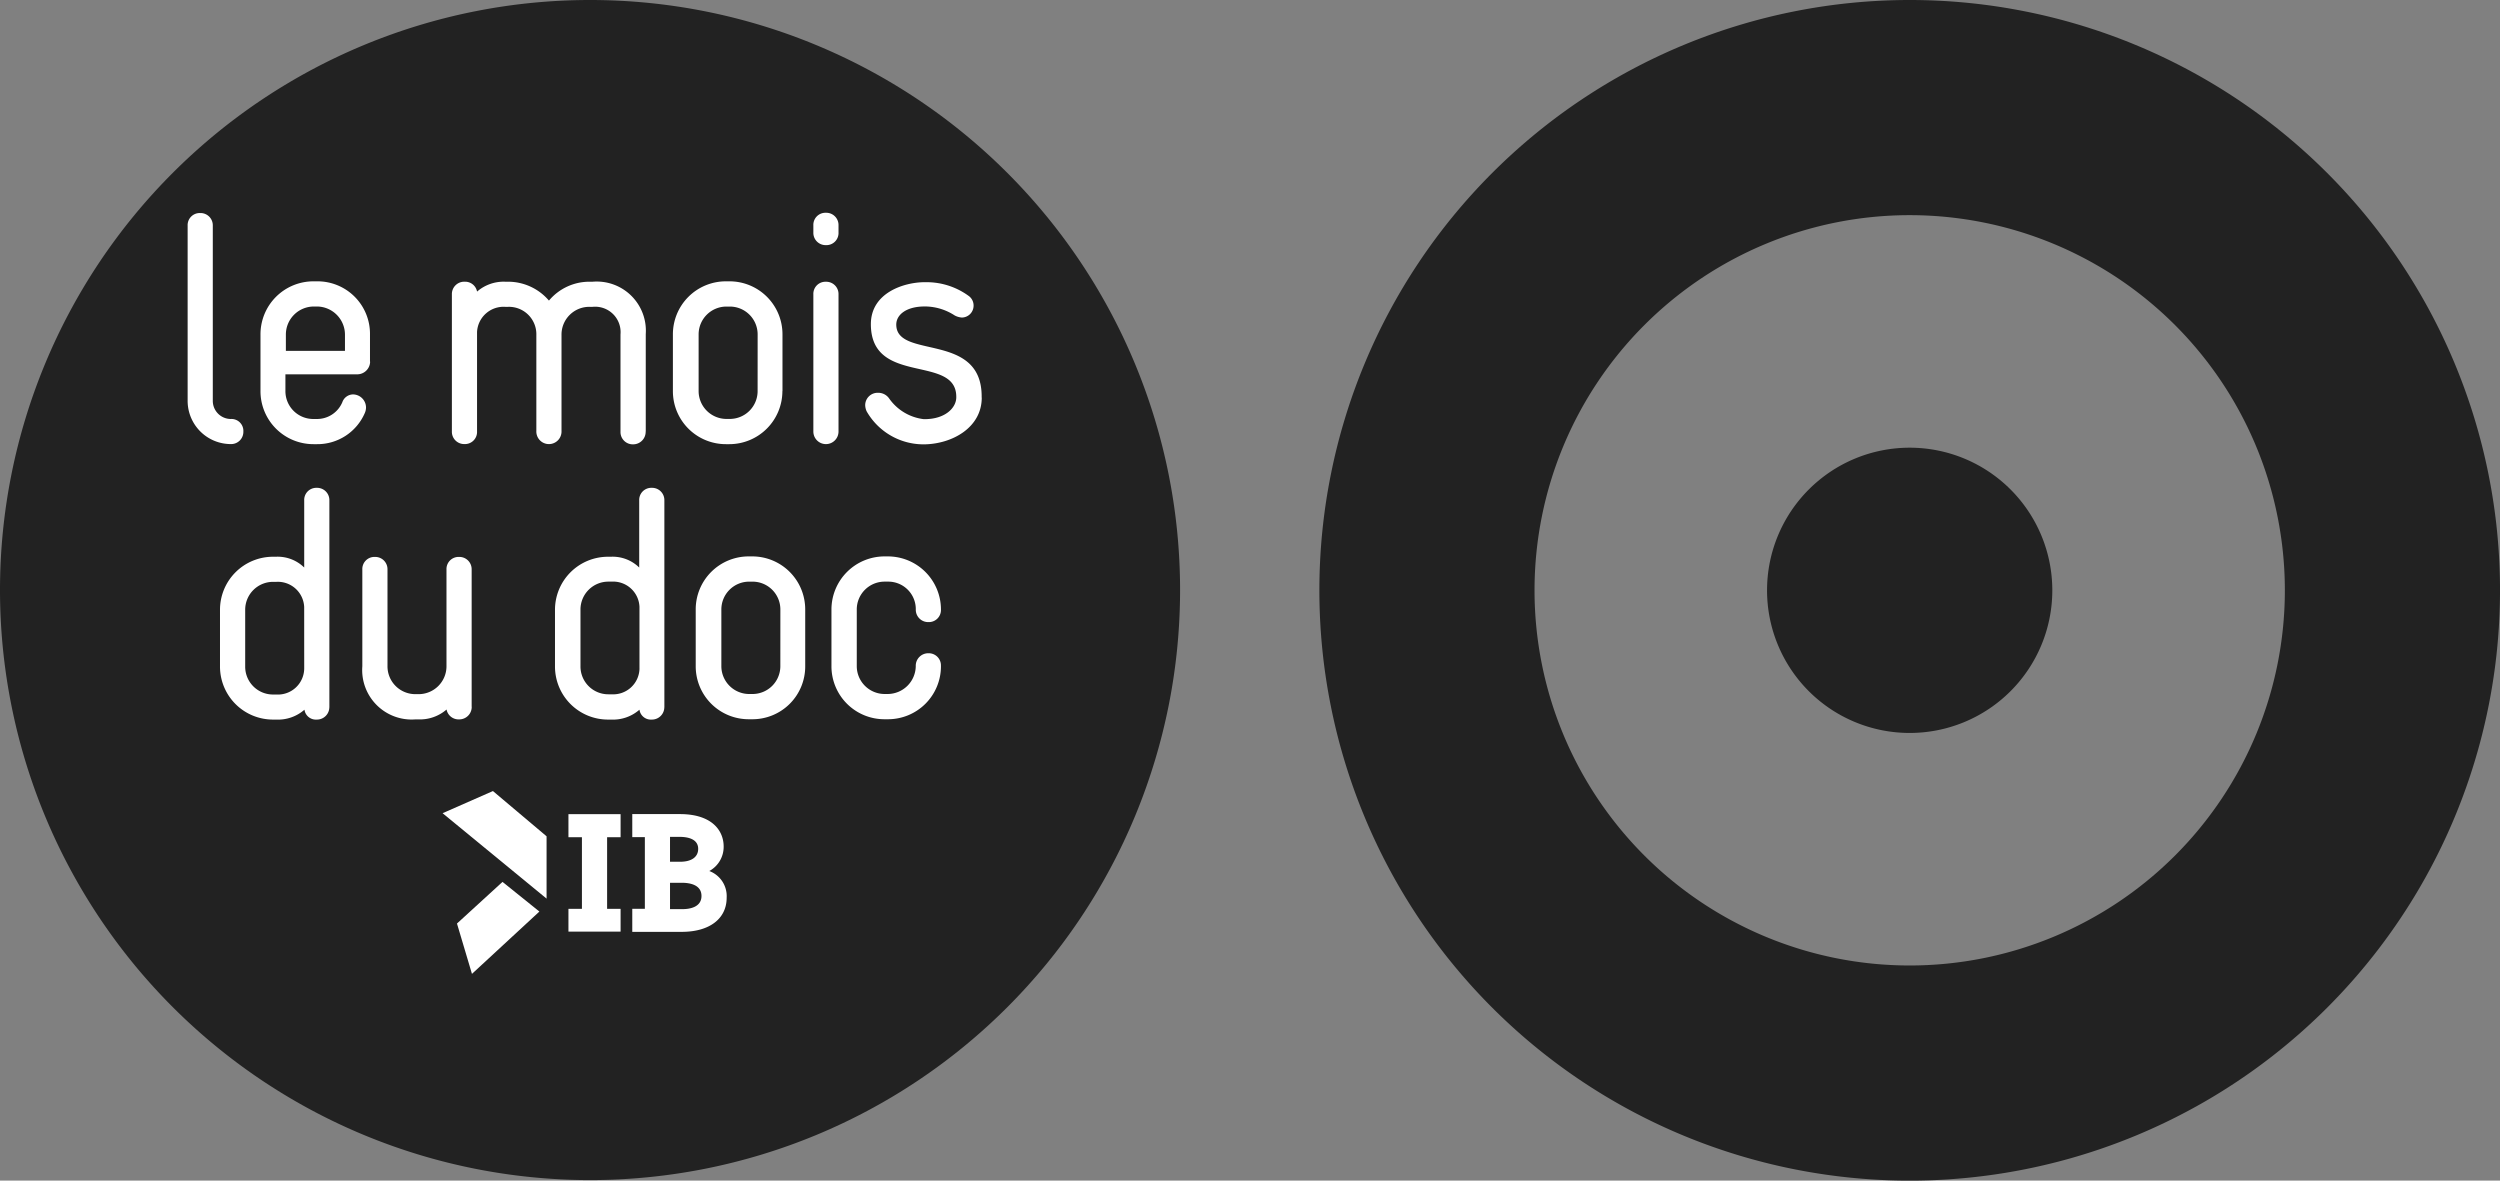 <?xml version="1.0" encoding="UTF-8"?>
<svg xmlns="http://www.w3.org/2000/svg" width="169.48" height="80.037" viewBox="0 0 169.48 80.037">
  <rect x="0" y="0" width="169.48" height="80.037" fill="#808080" stroke="none"/>
  <g id="logo-mdd-black" transform="translate(-3.8 -110.6)">
    <g id="Groupe_40" data-name="Groupe 40" transform="translate(3.8 110.6)">
      <path id="Tracé_40" data-name="Tracé 40" d="M43.8,190.6a40,40,0,1,0-40-40,40.01,40.01,0,0,0,40,40" transform="translate(-3.8 -110.6)" fill="#222222"></path>
      <path id="Tracé_41" data-name="Tracé 41" d="M509.552,150.619a25.433,25.433,0,1,1-25.433-25.433,25.432,25.432,0,0,1,25.433,25.433m14.586,0a40.019,40.019,0,1,0-40.019,40.019,40.019,40.019,0,0,0,40.019-40.019" transform="translate(-354.657 -110.6)" fill="#222222"></path>
      <path id="Tracé_42" data-name="Tracé 42" d="M603.169,279.339a9.669,9.669,0,1,0-9.669-9.669,9.667,9.667,0,0,0,9.669,9.669" transform="translate(-473.708 -229.651)" fill="#222222"></path>
      <path id="Tracé_43" data-name="Tracé 43" d="M126.076,285.487a.825.825,0,0,0-.853-.873.847.847,0,0,0-.853.873,1.912,1.912,0,0,1-1.889,1.889h-.2a1.89,1.89,0,0,1-1.91-1.889v-3.839a1.886,1.886,0,0,1,1.889-1.889h.223a1.865,1.865,0,0,1,1.889,1.91.838.838,0,0,0,.853.833.82.82,0,0,0,.853-.853,3.6,3.6,0,0,0-3.6-3.6h-.223a3.6,3.6,0,0,0-3.6,3.6v3.839a3.589,3.589,0,0,0,3.6,3.6h.223a3.589,3.589,0,0,0,3.6-3.6m-10.888,0a1.886,1.886,0,0,1-1.889,1.889h-.2a1.89,1.89,0,0,1-1.91-1.889v-3.839a1.886,1.886,0,0,1,1.889-1.889h.223a1.886,1.886,0,0,1,1.889,1.889Zm1.686,0v-3.839a3.589,3.589,0,0,0-3.6-3.6h-.223a3.589,3.589,0,0,0-3.6,3.6v3.839a3.589,3.589,0,0,0,3.6,3.6h.223a3.576,3.576,0,0,0,3.6-3.6m-11.234.142a1.784,1.784,0,0,1-1.889,1.767h-.223a1.886,1.886,0,0,1-1.889-1.889v-3.86a1.89,1.89,0,0,1,1.91-1.889h.2a1.786,1.786,0,0,1,1.889,1.706v4.164Zm1.686,2.641V274.253a.832.832,0,0,0-.853-.853.82.82,0,0,0-.853.853v4.55a2.571,2.571,0,0,0-1.93-.731h-.163a3.594,3.594,0,0,0-3.616,3.6v3.839a3.594,3.594,0,0,0,3.616,3.6h.2a2.718,2.718,0,0,0,1.91-.67.781.781,0,0,0,.833.67.84.84,0,0,0,.853-.833m-13.062-.041v-9.3a.832.832,0,0,0-.853-.853.82.82,0,0,0-.853.853v6.561a1.89,1.89,0,0,1-1.91,1.889h-.2a1.886,1.886,0,0,1-1.889-1.889v-6.561a.832.832,0,0,0-.853-.853.82.82,0,0,0-.853.853v6.561a3.354,3.354,0,0,0,3.6,3.6h.2a2.749,2.749,0,0,0,1.91-.67.828.828,0,0,0,.853.67.844.844,0,0,0,.853-.853m-11.356-2.6a1.784,1.784,0,0,1-1.889,1.767H80.8a1.886,1.886,0,0,1-1.889-1.889v-3.86a1.89,1.89,0,0,1,1.91-1.889h.2a1.786,1.786,0,0,1,1.889,1.706Zm1.706,2.641V274.253a.832.832,0,0,0-.853-.853.82.82,0,0,0-.853.853v4.55a2.571,2.571,0,0,0-1.93-.731h-.163a3.594,3.594,0,0,0-3.616,3.6v3.839a3.594,3.594,0,0,0,3.616,3.6h.2a2.718,2.718,0,0,0,1.91-.67.781.781,0,0,0,.833.67.84.84,0,0,0,.853-.833" transform="translate(-62.289 -240.329)" fill="#ffffff"></path>
      <path id="Tracé_44" data-name="Tracé 44" d="M120.232,194.134v-.081c0-4.428-5.83-2.478-5.789-4.9.02-.65.691-1.2,1.93-1.2h.081a3.729,3.729,0,0,1,1.95.609,1.2,1.2,0,0,0,.488.142.806.806,0,0,0,.792-.792.8.8,0,0,0-.3-.65,4.841,4.841,0,0,0-2.925-.955h-.081c-1.4,0-3.657.711-3.657,2.844,0,4.225,5.83,2.011,5.79,4.957,0,.731-.772,1.483-2.133,1.483h-.081a3.34,3.34,0,0,1-2.336-1.4.9.9,0,0,0-.752-.386.845.845,0,0,0-.873.833,1.092,1.092,0,0,0,.1.427,4.439,4.439,0,0,0,3.8,2.235h.142c1.869-.041,3.86-1.138,3.86-3.169m-9.71,2.3v-9.3a.832.832,0,0,0-.853-.853.82.82,0,0,0-.853.853v9.3a.853.853,0,0,0,1.706,0m0-13.489v-.488a.832.832,0,0,0-.853-.853.82.82,0,0,0-.853.853v.488a.832.832,0,0,0,.853.853.82.82,0,0,0,.853-.853m-5.485,10.746a1.886,1.886,0,0,1-1.889,1.889h-.2a1.89,1.89,0,0,1-1.91-1.889v-3.839a1.886,1.886,0,0,1,1.889-1.889h.223a1.886,1.886,0,0,1,1.889,1.889Zm1.686,0v-3.839a3.589,3.589,0,0,0-3.6-3.6H102.9a3.589,3.589,0,0,0-3.6,3.6v3.839a3.589,3.589,0,0,0,3.6,3.6h.223a3.6,3.6,0,0,0,3.6-3.6m-9.263,2.742v-6.6a3.332,3.332,0,0,0-3.6-3.555h-.2a3.577,3.577,0,0,0-2.763,1.28,3.644,3.644,0,0,0-2.763-1.28h-.2a2.748,2.748,0,0,0-1.91.67.822.822,0,0,0-.833-.67.837.837,0,0,0-.874.853v9.3a.832.832,0,0,0,.853.853.82.82,0,0,0,.853-.853v-6.744a1.8,1.8,0,0,1,1.91-1.706h.2a1.858,1.858,0,0,1,1.91,1.91v6.5a.854.854,0,1,0,1.706,0v-6.5a1.882,1.882,0,0,1,1.91-1.91h.2a1.725,1.725,0,0,1,1.889,1.869v6.6a.832.832,0,0,0,.853.853.849.849,0,0,0,.853-.874m-20.375-5.464H73.063v-1.117a1.9,1.9,0,0,1,1.91-1.889H75.2a1.912,1.912,0,0,1,1.869,1.91v1.1Zm1.686.731v-1.828a3.556,3.556,0,0,0-3.6-3.616h-.223a3.589,3.589,0,0,0-3.6,3.6v3.839a3.589,3.589,0,0,0,3.6,3.6h.223a3.5,3.5,0,0,0,3.25-2.113.942.942,0,0,0,.081-.386.894.894,0,0,0-.874-.874.782.782,0,0,0-.731.528,1.861,1.861,0,0,1-1.747,1.138h-.223a1.886,1.886,0,0,1-1.889-1.889v-1.138H77.9a.876.876,0,0,0,.874-.853m-8.593,4.733a.808.808,0,0,0-.853-.853,1.227,1.227,0,0,1-1.219-1.239V182.473a.832.832,0,0,0-.853-.853.82.82,0,0,0-.853.853v11.863a2.93,2.93,0,0,0,2.925,2.946.829.829,0,0,0,.853-.853" transform="translate(-53.683 -167.177)" fill="#ffffff"></path>
    </g>
    <path id="Tracé_45" data-name="Tracé 45" d="M156.3,407.724l1.016,3.413,4.571-4.225-2.5-2.011Z" transform="translate(-121.521 -234.516)" fill="#ffffff"></path>
    <path id="Tracé_46" data-name="Tracé 46" d="M193.5,383.864h.914v4.855H193.5v1.544h3.535v-1.544h-.914v-4.855h.914V382.3H193.5Z" transform="translate(-151.164 -216.507)" fill="#ffffff"></path>
    <path id="Tracé_47" data-name="Tracé 47" d="M151.5,376.1l7.049,5.79v-4.225l-3.636-3.067Z" transform="translate(-117.696 -210.371)" fill="#ffffff"></path>
    <g id="Groupe_41" data-name="Groupe 41" transform="translate(46.663 165.793)">
      <path id="Tracé_48" data-name="Tracé 48" d="M218.192,388.74h-.833v-1.788h.792c.609,0,1.341.163,1.341.894,0,.772-.813.894-1.3.894m-.833-4.9h.65c.467,0,1.259.1,1.259.813,0,.549-.447.874-1.219.874h-.691Zm2.661,2.316a1.864,1.864,0,0,0,.975-1.666c0-1.056-.772-2.194-2.966-2.194H214.8v1.564h.853v4.855H214.8v1.564h3.352c1.889,0,3.047-.894,3.047-2.316a1.817,1.817,0,0,0-1.178-1.808" transform="translate(-214.8 -382.3)" fill="#ffffff"></path>
    </g>
  </g>
</svg>

